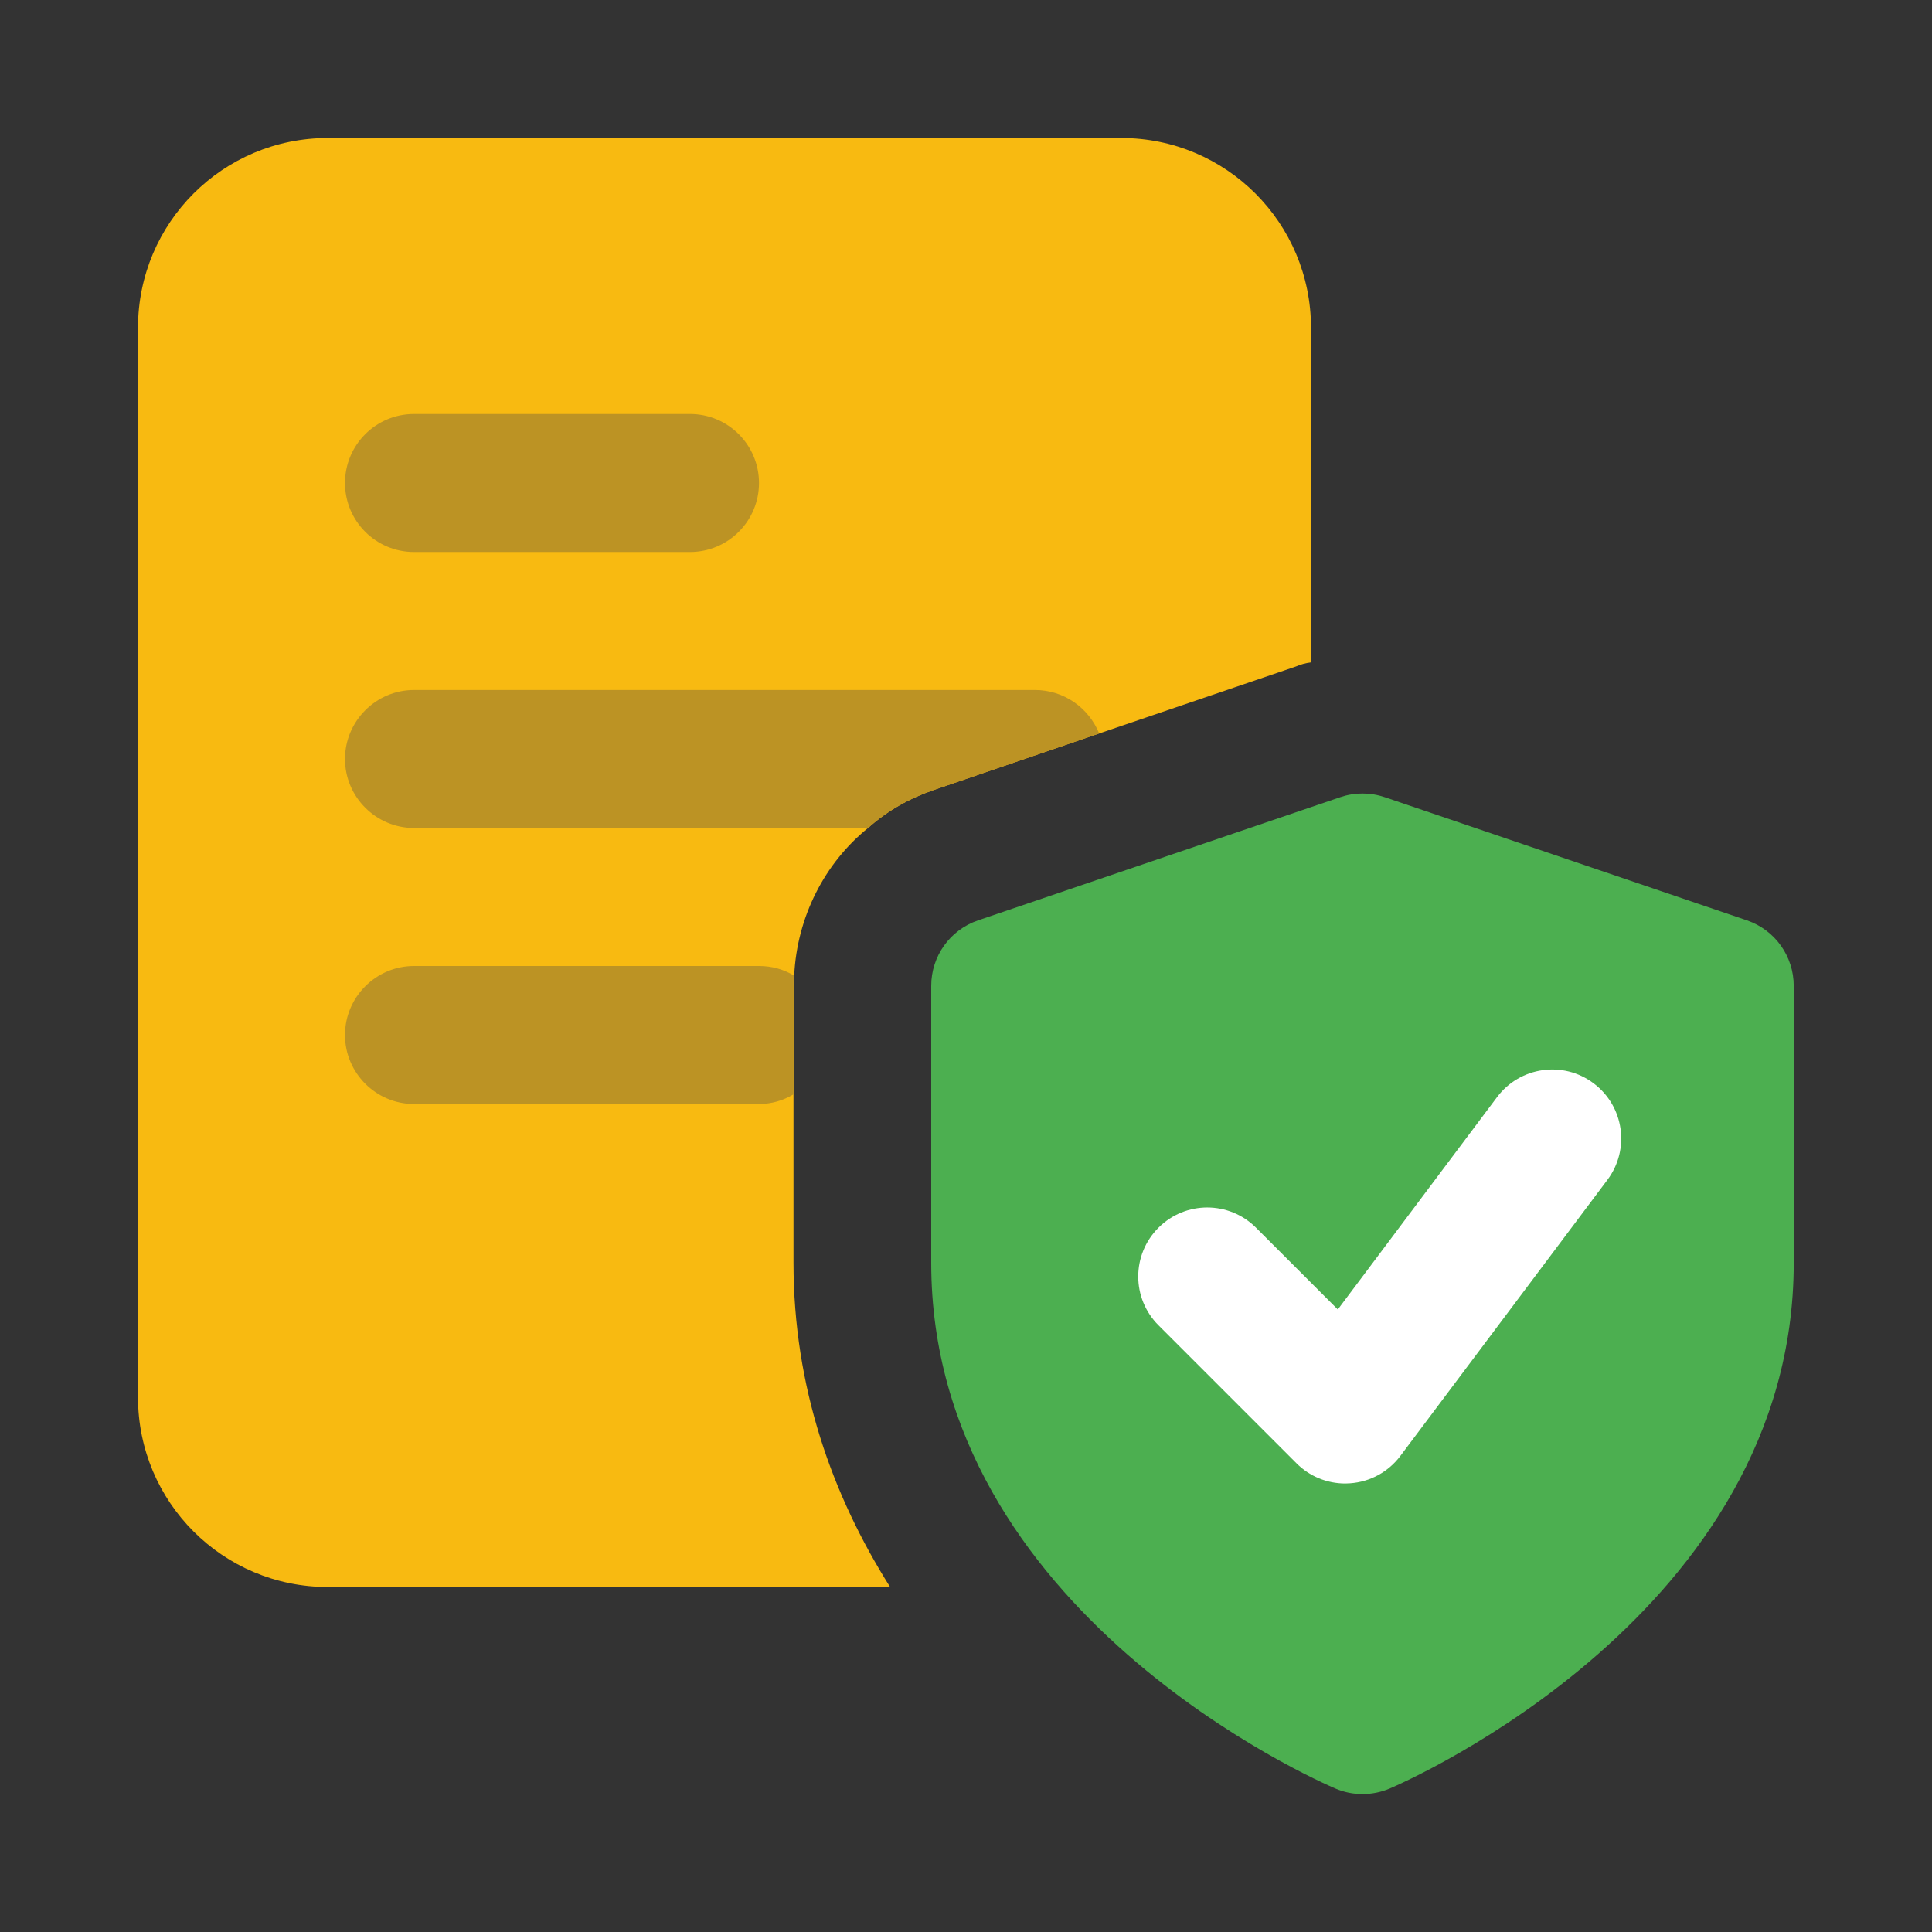<svg width="56" height="56" viewBox="0 0 56 56" fill="none" xmlns="http://www.w3.org/2000/svg">
<rect x="0" y="0" width="56" height="56" fill="#333333" stroke="none"/>
<path d="M32.5 4H9.5C6.46 4 4 6.46 4 9.5V40.5C4 43.54 6.46 46 9.5 46H25.8C24.12 43.34 23 40.2 23 36.6V28.58C23 28.48 23 28.38 23.02 28.28C23.1 26.58 23.9 25.02 25.16 24C25.72 23.5 26.36 23.14 27.06 22.9L31.86 21.26L37.56 19.32C37.7 19.26 37.84 19.22 38 19.2V9.5C38 6.46 35.54 4 32.5 4Z" fill="#F8BA11"/>
<path d="M31.86 21.26L27.06 22.9C26.36 23.14 25.72 23.5 25.16 24H12C10.9 24 10 23.1 10 22C10 20.9 10.9 20 12 20H30C30.84 20 31.56 20.52 31.86 21.26Z" fill="#BC9324"/>
<path d="M23.02 28.28C23 28.38 23 28.48 23 28.58V31.72C22.7 31.9 22.36 32 22 32H12C10.9 32 10 31.1 10 30C10 28.9 10.9 28 12 28H22C22.38 28 22.72 28.1 23.02 28.28Z" fill="#BC9324"/>
<path d="M20 16H12C10.896 16 10 15.104 10 14C10 12.896 10.896 12 12 12H20C21.104 12 22 12.896 22 14C22 15.104 21.104 16 20 16Z" fill="#BC9324"/>
<path d="M39.492 52.002C39.226 52.002 38.958 51.95 38.708 51.842C38.23 51.638 26.992 46.744 26.992 36.608V28.573C26.992 27.716 27.536 26.954 28.348 26.678L38.848 23.107C39.266 22.965 39.72 22.965 40.138 23.107L50.638 26.678C51.448 26.956 51.992 27.716 51.992 28.575V36.61C51.992 46.744 40.754 51.64 40.276 51.844C40.026 51.95 39.758 52.002 39.492 52.002Z" fill="#4CAF50"/>
<path d="M38.993 43C38.463 43 37.955 42.792 37.579 42.414L33.579 38.414C32.797 37.632 32.797 36.368 33.579 35.586C34.361 34.804 35.625 34.804 36.407 35.586L38.777 37.956L43.393 31.8C44.055 30.918 45.309 30.736 46.191 31.4C47.075 32.062 47.255 33.316 46.591 34.2L40.591 42.2C40.243 42.664 39.713 42.954 39.133 42.994C39.087 42.998 39.039 43 38.993 43Z" fill="white"/>
</svg>
